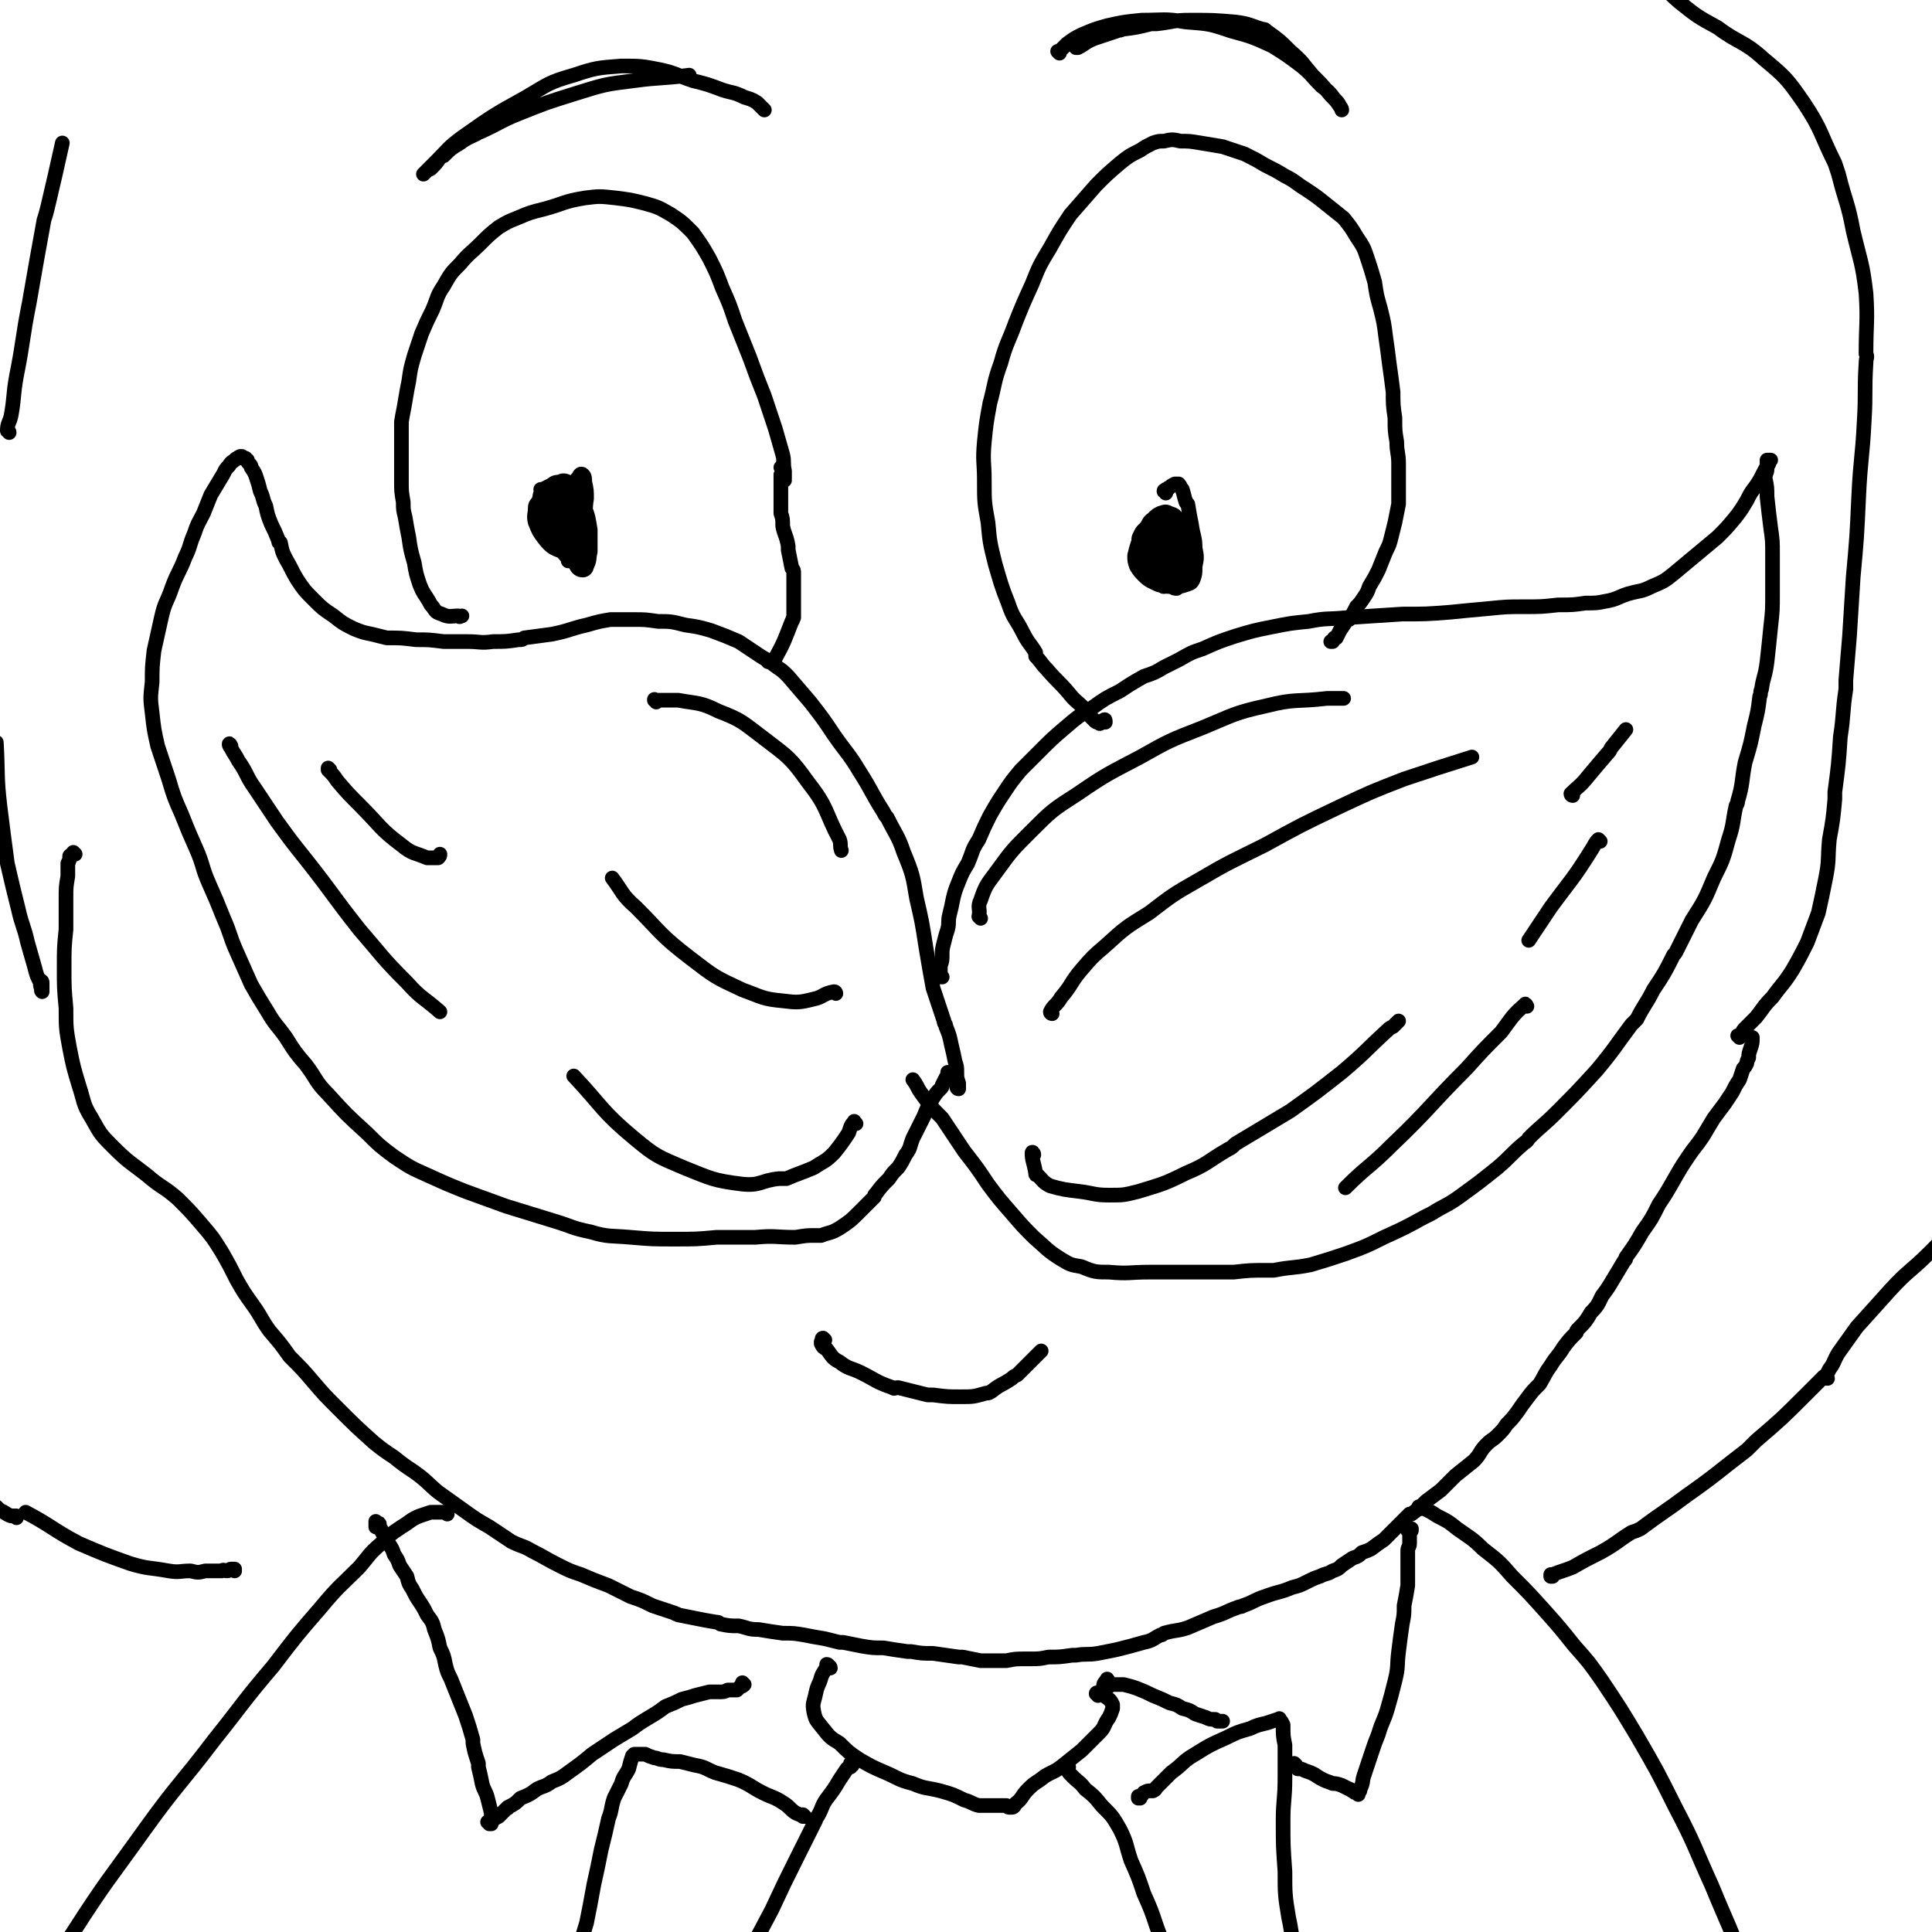 <svg viewBox='0 0 1054 1054' version='1.1' xmlns='http://www.w3.org/2000/svg' xmlns:xlink='http://www.w3.org/1999/xlink'><g fill='none' stroke='rgb(0,0,0)' stroke-width='8' stroke-linecap='round' stroke-linejoin='round'><path d='M523,594c0,0 -1,0 -1,-1 0,0 0,1 1,1 0,-2 0,-2 0,-3 -1,-3 -1,-3 -1,-6 0,-3 0,-3 -1,-6 -1,-5 -1,-5 -2,-9 -1,-5 -1,-5 -3,-10 0,-2 -1,-1 -1,-3 -3,-9 -3,-9 -6,-18 -2,-11 -2,-11 -4,-23 -2,-13 -2,-13 -5,-26 -2,-12 -2,-13 -7,-25 -3,-9 -4,-9 -9,-19 -1,-1 -1,-1 -2,-3 -7,-11 -6,-11 -13,-22 -6,-10 -7,-10 -14,-20 -6,-9 -6,-9 -13,-18 -6,-7 -6,-7 -12,-14 -3,-3 -3,-3 -6,-5 -4,-3 -4,-3 -9,-6 -6,-4 -6,-4 -12,-8 -7,-3 -7,-3 -15,-6 -7,-2 -7,-2 -14,-3 -8,-2 -8,-2 -15,-2 -7,-1 -7,-1 -13,-1 -7,0 -7,0 -13,0 -6,1 -6,1 -13,3 -9,2 -9,3 -19,5 -7,1 -8,1 -15,2 -1,1 -1,1 -3,1 -7,1 -7,1 -14,1 -7,1 -7,0 -14,0 -7,0 -7,0 -13,0 -8,-1 -8,-1 -15,-1 -8,-1 -8,-1 -16,-1 -4,-1 -4,-1 -8,-2 -5,-1 -5,-1 -10,-3 -6,-3 -6,-3 -11,-7 -6,-4 -6,-4 -11,-9 -5,-5 -5,-5 -9,-11 -3,-5 -3,-6 -6,-11 -2,-4 -2,-4 -3,-9 -1,0 -1,0 -1,-1 -2,-5 -2,-5 -4,-9 -2,-5 -2,-5 -3,-10 -2,-4 -1,-4 -3,-8 -1,-4 -1,-4 -2,-7 -1,-3 -1,-3 -3,-6 0,-1 0,-1 -1,-2 -1,-1 -1,-1 -1,-2 -1,0 -1,0 -1,-1 -1,0 -1,0 -1,0 -1,-1 -1,-1 -1,-1 -1,0 -1,0 -1,0 -1,1 -1,0 -1,1 -1,0 -1,0 -2,1 -1,1 -2,1 -3,3 -3,3 -2,3 -4,6 -3,5 -3,5 -6,10 -2,5 -2,5 -4,10 -3,6 -3,5 -5,11 -3,7 -2,7 -5,13 -3,8 -4,8 -7,16 -3,9 -4,8 -6,17 -2,9 -2,9 -4,18 -1,9 -1,9 -1,17 -1,9 -1,9 0,17 1,9 1,9 3,18 3,9 3,9 6,18 3,10 3,10 7,19 4,10 4,10 8,19 4,9 3,10 7,19 4,9 4,9 8,19 4,9 3,9 7,18 4,9 4,9 8,18 4,7 4,7 9,15 4,7 5,7 10,14 5,8 5,8 11,15 6,8 5,9 12,16 10,11 10,11 21,21 7,7 7,7 15,13 9,6 9,6 18,10 11,5 11,5 21,9 11,4 11,4 22,8 13,4 13,4 26,8 10,3 10,4 20,6 10,3 11,2 22,3 12,1 12,1 24,1 12,0 12,0 23,-1 2,0 2,0 4,0 9,0 9,0 17,0 11,-1 11,0 22,0 6,-1 6,-1 11,-1 2,0 2,0 3,0 5,-2 5,-1 10,-4 6,-4 6,-4 11,-9 4,-4 4,-4 8,-8 0,-1 0,-1 1,-2 3,-4 3,-4 7,-8 2,-3 2,-3 5,-6 2,-3 2,-3 4,-7 3,-4 2,-4 4,-9 3,-6 3,-6 6,-12 2,-5 2,-5 5,-10 2,-3 2,-3 4,-5 1,-1 1,-1 1,-2 1,-2 1,-2 2,-4 1,-1 1,-1 1,-3 '/><path d='M514,533c0,0 0,0 -1,-1 0,0 1,1 0,1 0,0 0,0 0,0 0,0 0,0 0,0 0,0 0,0 0,-1 0,-1 0,-1 0,-2 0,-2 0,-2 0,-3 1,-3 1,-3 1,-6 0,-3 0,-3 1,-7 1,-4 1,-4 2,-7 1,-4 0,-4 1,-8 1,-4 1,-4 2,-9 1,-4 1,-4 3,-9 2,-5 2,-5 5,-10 3,-7 2,-7 6,-13 3,-7 3,-7 6,-13 4,-7 4,-7 8,-13 4,-6 4,-6 9,-12 5,-5 5,-5 10,-10 7,-7 7,-7 14,-13 7,-6 7,-6 15,-11 7,-5 7,-5 15,-9 6,-4 6,-4 13,-8 6,-2 6,-2 11,-5 4,-2 4,-2 8,-4 7,-4 7,-4 13,-6 9,-4 9,-4 18,-7 10,-3 10,-3 20,-5 10,-2 10,-2 20,-3 10,-2 10,-1 20,-2 15,-1 15,-1 31,-2 13,0 13,0 26,-1 10,-1 10,-1 21,-2 10,-1 10,-1 19,-1 10,0 10,0 19,-1 8,0 8,0 15,-1 6,0 6,0 11,-1 6,-1 6,-2 12,-4 7,-2 7,-1 13,-4 7,-3 7,-3 12,-7 6,-5 6,-5 12,-10 6,-5 6,-5 12,-10 5,-5 5,-5 10,-11 3,-4 3,-4 6,-9 2,-4 2,-4 5,-8 2,-3 2,-3 4,-7 1,-2 1,-2 3,-5 0,-1 0,-1 1,-2 0,0 0,0 0,0 -1,0 -1,0 -1,0 -1,0 0,0 -1,0 0,1 0,1 0,1 0,0 0,0 0,0 0,2 0,2 0,4 0,2 -1,2 -1,5 1,5 1,5 1,10 1,9 1,9 2,17 1,7 1,7 1,14 0,11 0,11 0,22 0,9 0,9 -1,18 -1,10 -1,10 -2,19 -1,8 -2,8 -3,15 -1,2 0,2 -1,4 -1,8 -1,8 -3,16 -2,10 -2,10 -5,20 -2,10 -1,11 -4,21 0,2 -1,2 -1,3 -2,9 -1,9 -4,18 -3,11 -3,11 -8,21 -5,12 -5,12 -12,23 -4,8 -4,8 -8,16 -1,2 -1,2 -2,3 -5,10 -5,10 -11,19 -4,8 -5,8 -9,16 -1,1 -1,1 -3,3 -9,12 -9,13 -19,25 -11,12 -11,12 -22,23 -7,7 -8,7 -15,14 -1,2 -2,2 -3,3 -7,6 -7,7 -14,13 -10,8 -10,8 -21,16 -7,5 -7,4 -15,9 -2,1 -2,1 -4,2 -11,6 -11,6 -22,11 -10,5 -10,5 -21,9 -9,3 -9,3 -19,6 -10,2 -10,1 -20,3 -1,0 -1,0 -3,0 -10,0 -10,0 -19,1 -11,0 -11,0 -21,0 -12,0 -12,0 -25,0 -11,0 -11,1 -22,0 -7,0 -8,0 -15,-3 -6,-1 -6,-1 -11,-4 -8,-5 -8,-6 -15,-12 -6,-6 -6,-6 -12,-13 -7,-8 -7,-8 -13,-16 -6,-9 -6,-9 -13,-18 -6,-9 -6,-9 -12,-18 -6,-6 -6,-6 -11,-13 -3,-4 -2,-4 -5,-8 '/><path d='M450,731c0,0 -1,-1 -1,-1 -1,0 0,1 -1,2 0,1 0,1 0,1 1,2 1,2 3,3 3,4 3,5 7,7 5,4 6,3 12,6 8,4 8,5 17,8 1,1 1,0 3,0 8,2 8,2 16,4 2,0 2,0 3,0 8,1 8,1 15,1 7,0 7,0 14,-2 2,0 1,0 3,-1 5,-4 5,-3 11,-7 1,-1 1,-1 3,-2 6,-6 6,-6 13,-13 '/><path d='M428,262c0,0 0,-1 -1,-1 0,0 1,0 1,0 0,-2 0,-2 0,-4 -1,-5 0,-5 -1,-9 -2,-7 -2,-7 -4,-14 -3,-9 -3,-9 -6,-18 -4,-10 -4,-10 -8,-21 -4,-10 -4,-10 -8,-20 -3,-9 -3,-9 -7,-18 -3,-8 -3,-8 -7,-16 -4,-7 -4,-7 -9,-14 -6,-6 -6,-6 -12,-10 -7,-4 -7,-4 -14,-6 -8,-2 -8,-2 -16,-3 -9,-1 -9,-1 -17,0 -12,2 -11,3 -22,6 -8,2 -8,2 -15,5 -5,2 -5,2 -10,5 -5,4 -5,4 -10,9 -5,5 -6,5 -11,11 -5,5 -5,5 -9,12 -4,6 -3,6 -6,13 -3,6 -3,6 -6,13 -2,6 -2,6 -4,12 -2,7 -2,7 -3,14 -1,5 -1,5 -2,11 -1,6 -1,5 -2,11 0,5 0,5 0,10 0,6 0,6 0,11 0,6 0,6 0,12 0,5 0,5 1,11 0,4 0,4 1,8 1,6 1,6 2,11 1,7 1,7 3,14 1,6 1,6 3,12 2,5 2,4 5,9 1,2 1,2 2,3 2,3 2,3 5,4 4,2 5,1 9,1 1,1 1,0 2,0 '/><path d='M427,256c0,0 0,-1 -1,-1 0,0 1,1 1,2 0,1 0,1 -1,2 0,3 0,3 0,6 0,0 0,0 0,1 0,3 0,3 0,6 0,0 0,0 0,0 0,3 0,3 0,7 0,0 0,0 0,1 1,3 1,3 1,7 1,5 2,5 3,11 0,1 0,1 0,2 1,5 1,5 2,10 1,1 1,1 1,3 0,5 0,5 0,11 0,7 0,7 0,13 -1,1 0,1 -1,2 -4,10 -4,11 -9,20 -1,2 -2,1 -4,2 '/><path d='M603,394c0,-1 0,-2 -1,-1 -1,0 0,1 -1,1 -1,1 -1,1 -2,0 -1,0 -1,0 -2,-1 -3,-3 -3,-3 -5,-6 -5,-5 -5,-4 -9,-9 -6,-7 -6,-6 -12,-13 -3,-3 -3,-4 -6,-7 0,-1 0,-1 0,-2 -3,-5 -4,-5 -7,-11 -4,-8 -5,-7 -8,-16 -4,-10 -4,-11 -7,-21 -3,-12 -3,-12 -4,-23 -2,-11 -2,-11 -2,-23 0,-10 -1,-10 0,-21 1,-10 1,-10 3,-21 3,-11 2,-11 6,-22 3,-11 4,-11 8,-22 4,-10 4,-10 9,-21 4,-10 4,-10 10,-20 5,-9 5,-9 11,-18 7,-8 7,-8 14,-16 6,-6 6,-6 13,-12 5,-4 5,-4 11,-7 3,-2 3,-2 7,-4 3,-1 3,-1 6,-1 4,-1 5,-1 9,0 5,0 5,0 11,1 6,1 6,1 12,2 6,2 6,2 12,4 6,3 6,3 11,6 6,3 6,3 11,6 6,3 6,4 11,7 6,4 6,4 11,8 5,4 5,4 10,8 4,5 4,5 7,10 4,6 4,6 6,12 2,6 2,6 4,13 1,7 1,7 3,14 2,8 2,8 3,16 1,7 1,7 2,15 1,7 1,7 2,15 0,7 0,7 1,14 0,7 0,7 1,13 0,6 1,6 1,12 0,6 0,6 0,12 0,5 0,5 0,10 -1,5 -1,5 -2,10 -1,4 -1,4 -2,8 -1,4 -1,4 -3,8 -2,5 -2,5 -4,10 -2,4 -2,4 -5,9 -1,3 -1,3 -3,6 -2,3 -2,3 -4,5 -2,4 -2,4 -4,7 0,0 0,0 -1,0 -2,3 -2,3 -4,6 -1,2 -1,2 -2,4 -1,0 -1,0 -1,0 -1,1 0,1 -1,2 0,0 -1,0 -1,0 '/><path d='M636,269c0,-1 -1,-1 -1,-1 0,-1 1,0 1,-1 1,0 1,-1 2,-1 1,-1 1,-1 3,-2 1,0 1,0 2,0 1,1 1,2 2,3 1,3 1,4 2,7 0,0 0,0 1,1 1,6 1,6 2,11 1,7 2,7 2,13 1,5 1,5 0,10 0,4 0,4 -1,7 -1,2 -1,2 -4,3 -3,1 -3,1 -6,1 -5,0 -5,0 -9,-1 -4,-2 -5,-2 -8,-5 -2,-2 -2,-2 -4,-5 -1,-3 -1,-3 -1,-6 1,-4 1,-4 2,-7 1,-4 2,-4 4,-8 2,-2 1,-3 4,-5 2,-2 2,-2 4,-3 3,-1 3,-1 5,0 3,1 3,1 5,4 2,3 2,4 3,8 1,4 1,4 2,9 0,4 0,4 -1,9 0,2 -1,2 -2,5 0,0 0,1 0,1 -1,1 -1,2 -3,2 -1,1 -2,0 -3,0 -2,-2 -2,-2 -4,-4 -1,-3 -2,-3 -3,-6 -1,-2 0,-3 -1,-5 0,-3 0,-4 1,-7 1,-2 1,-2 2,-5 1,-2 1,-2 3,-4 1,-1 1,-1 2,-1 1,0 1,0 2,1 1,3 1,4 2,8 1,5 1,5 1,10 1,4 1,5 1,9 -1,3 -1,3 -2,5 0,1 -1,2 -1,2 -1,0 -2,0 -2,-1 -2,-3 -2,-4 -3,-7 -1,-4 -1,-4 -2,-8 0,-4 0,-4 0,-8 0,-3 0,-3 1,-5 0,-1 0,-1 0,-1 1,-2 1,-2 2,-3 0,-1 0,-1 1,-2 0,0 1,0 1,1 1,2 1,2 1,5 0,5 0,5 0,9 -1,5 -1,5 -2,10 -1,3 -1,3 -2,6 -1,1 -1,2 -2,2 -1,0 -1,-1 -2,-1 -1,-3 -1,-3 -2,-6 -1,-4 -1,-4 -1,-8 -1,-4 -1,-4 0,-7 0,-3 0,-3 1,-6 1,-1 1,-1 1,-2 0,0 1,0 1,0 0,0 0,0 0,0 0,0 0,0 1,1 0,3 0,3 0,7 0,3 0,3 0,7 0,0 0,0 0,1 0,3 0,3 -1,7 0,1 0,1 -1,3 0,0 0,0 -1,0 -1,-2 -1,-3 -1,-5 -2,-4 -2,-4 -2,-7 -2,-6 -2,-6 -2,-11 0,-2 0,-2 0,-4 1,-2 1,-1 2,-2 0,0 -1,-1 0,-1 0,0 0,0 1,0 2,0 2,0 4,1 1,2 1,2 2,5 2,4 3,4 4,8 1,4 1,4 1,8 0,3 1,3 0,5 -1,3 -1,3 -3,5 -2,1 -3,1 -4,0 -3,-1 -3,-2 -4,-4 -1,-1 0,-1 -1,-1 -2,-4 -2,-4 -4,-7 0,-1 0,-1 0,-1 -1,-4 -2,-4 -2,-8 -1,-2 -1,-2 0,-4 1,-2 1,-2 2,-3 1,-1 1,0 2,-1 1,0 1,0 2,-1 0,0 0,0 1,0 1,0 1,0 3,1 1,0 1,0 1,0 2,3 2,3 4,7 1,3 1,4 2,7 0,1 0,1 0,2 0,4 0,4 0,8 0,0 0,0 0,1 -1,2 -1,2 -2,5 0,0 0,0 0,0 -1,1 -1,2 -2,2 -1,0 -1,-1 -1,-2 -1,-2 -1,-2 -1,-4 '/><path d='M296,268c0,0 -1,-1 -1,-1 0,0 1,0 1,0 2,-1 2,-1 4,-2 2,-1 2,-2 5,-2 2,-1 3,-1 5,0 3,2 3,3 4,6 1,5 1,5 2,10 0,6 0,6 0,11 0,4 0,4 -2,8 0,2 0,2 -2,3 -2,1 -3,1 -5,0 -5,-2 -6,-2 -10,-7 -3,-4 -3,-4 -5,-9 -1,-4 0,-4 0,-8 0,-2 1,-2 2,-4 1,-3 0,-3 2,-5 2,-2 2,-2 5,-3 2,-1 3,-2 6,-2 3,1 4,1 6,4 4,4 4,4 6,10 2,5 2,6 3,12 0,5 0,5 0,10 0,1 0,1 0,2 -1,4 0,4 -2,8 0,1 -1,2 -2,2 -2,0 -3,-1 -4,-3 -3,-4 -4,-4 -5,-9 -2,-6 -2,-7 -2,-13 -1,-6 -1,-7 1,-13 1,-4 2,-4 5,-9 1,-2 1,-2 3,-4 0,-1 1,-2 2,-1 1,1 1,2 1,4 1,4 1,5 1,9 -1,6 0,6 -2,13 -1,5 -1,5 -3,10 -1,3 -1,3 -2,5 -1,1 -2,2 -3,1 -1,0 -2,-1 -3,-2 -2,-4 -2,-4 -3,-7 -1,-4 -1,-4 -1,-8 -1,-3 -1,-3 0,-6 1,-2 1,-2 3,-3 1,-1 1,-1 3,-1 2,1 2,1 3,3 2,3 2,3 2,7 1,3 1,4 1,7 0,1 0,1 0,2 -1,1 -1,1 -1,3 0,1 0,1 0,1 -1,0 -2,1 -3,1 -2,-1 -3,-1 -5,-3 -3,-3 -3,-3 -5,-7 -2,-3 -2,-3 -4,-6 0,-1 0,-1 0,-1 -1,-2 -1,-2 -1,-4 0,-1 0,-1 1,-3 0,-2 1,-1 2,-3 0,0 0,0 0,0 2,0 2,0 4,0 0,0 0,0 0,0 2,2 3,1 5,4 0,0 0,1 0,1 2,4 2,4 4,8 0,1 1,1 1,2 1,5 1,5 1,11 1,3 1,3 0,6 0,1 0,1 -1,3 0,0 0,1 -1,0 -1,0 -1,0 -2,0 0,0 0,0 0,-1 -2,-3 -3,-3 -5,-7 -2,-4 -1,-4 -3,-8 -1,-1 -1,-1 -1,-2 0,-5 -1,-5 -1,-10 0,-2 1,-3 2,-5 0,0 0,0 0,0 1,-2 1,-2 3,-3 1,0 1,0 3,0 4,2 3,2 7,5 '/><path d='M456,542c0,0 0,-1 -1,-1 -6,1 -6,3 -11,4 -8,2 -9,2 -17,1 -11,-1 -11,-2 -22,-6 -15,-7 -15,-7 -28,-17 -17,-13 -16,-14 -30,-28 -8,-7 -7,-8 -13,-16 '/><path d='M467,613c-1,0 -1,-2 -1,-1 -2,2 -2,3 -3,6 -4,6 -4,6 -8,11 -5,5 -5,4 -11,8 -7,3 -8,3 -15,6 -2,0 -2,0 -4,0 -10,1 -10,4 -20,3 -16,-2 -17,-3 -32,-9 -14,-6 -15,-6 -27,-16 -18,-15 -17,-17 -33,-34 '/><path d='M358,383c0,-1 -1,-1 -1,-1 0,-1 0,0 0,0 2,0 2,0 4,0 4,0 5,0 9,0 11,2 12,1 22,6 13,5 13,6 25,15 13,10 14,10 24,24 11,14 9,16 17,31 1,3 0,3 1,6 '/><path d='M535,501c-1,-1 -1,-1 -1,-1 0,0 0,0 0,0 1,-4 -1,-5 1,-9 3,-9 4,-9 9,-16 8,-11 8,-11 18,-21 12,-12 12,-12 26,-21 16,-11 17,-11 34,-20 16,-9 16,-9 34,-16 17,-7 17,-8 35,-12 16,-4 16,-2 33,-4 4,0 4,0 9,0 '/><path d='M564,630c0,-1 -1,-2 -1,-1 0,4 1,5 2,11 0,1 0,1 1,1 3,3 3,4 7,6 7,2 8,2 16,3 8,1 8,2 16,2 8,0 8,0 16,-2 13,-4 14,-4 26,-10 12,-5 11,-6 23,-13 2,-1 2,-1 4,-3 15,-9 15,-9 30,-18 14,-10 14,-10 28,-21 13,-11 13,-12 25,-23 1,-1 1,-1 3,-2 1,-1 1,-1 3,-3 '/><path d='M574,553c0,0 -1,0 -1,-1 2,-4 3,-3 6,-8 6,-7 5,-8 11,-15 6,-7 6,-7 13,-13 11,-10 11,-10 24,-18 13,-10 13,-10 27,-18 17,-10 18,-10 36,-19 20,-11 20,-11 41,-21 17,-8 17,-8 35,-15 18,-6 18,-6 37,-12 '/><path d='M858,434c0,0 -1,0 -1,-1 4,-4 5,-4 9,-9 5,-6 5,-6 11,-13 1,-1 1,-1 2,-3 4,-5 4,-5 8,-10 '/><path d='M873,459c0,0 -1,-1 -1,-1 -2,2 -2,3 -4,6 -10,16 -11,16 -22,31 -6,9 -6,9 -12,18 '/><path d='M833,549c0,0 -1,-2 -1,-1 -7,6 -7,7 -13,15 -10,10 -10,10 -19,20 -21,21 -20,22 -41,42 -12,12 -13,11 -25,23 '/><path d='M126,407c0,0 -1,-2 -1,-1 0,0 0,1 1,2 2,4 2,3 4,7 5,7 4,8 9,15 6,9 6,9 12,18 8,11 8,11 16,21 15,19 14,19 29,38 13,15 12,15 26,29 8,9 9,8 18,16 '/><path d='M180,420c0,0 -1,-1 -1,-1 0,0 0,0 0,1 3,3 3,3 5,6 6,7 6,7 12,13 12,12 11,13 23,22 6,5 7,4 14,7 1,0 1,0 2,0 2,0 2,0 4,0 0,0 0,0 0,0 1,-1 1,-1 1,-2 '/><path d='M41,466c0,0 0,0 -1,-1 0,0 1,1 1,1 -1,0 -1,0 -1,0 -1,0 -1,0 -2,1 0,2 0,2 -1,4 0,3 0,3 0,7 -1,6 -1,6 -1,12 0,8 0,8 0,17 -1,10 -1,10 -1,21 0,11 0,11 1,22 0,11 0,11 2,22 2,10 2,10 5,20 3,9 2,10 7,18 5,9 5,9 12,16 8,8 9,8 18,15 8,7 9,6 17,13 7,7 7,7 13,14 6,7 6,7 11,15 4,7 4,7 8,15 4,7 4,7 9,14 5,7 4,7 9,14 6,7 6,7 11,14 7,7 7,7 13,14 6,7 6,7 13,14 10,10 10,10 20,19 5,4 5,4 11,8 5,4 5,4 11,8 7,5 7,6 13,11 7,5 7,5 14,10 7,5 7,5 14,9 6,4 6,4 12,8 6,3 6,2 11,5 8,4 7,4 15,8 6,3 6,3 12,5 7,3 7,3 15,6 6,3 6,3 12,6 6,2 6,2 12,5 6,2 6,2 12,4 1,1 1,0 2,1 5,1 5,1 10,2 5,1 5,1 11,2 1,0 1,0 2,1 5,1 5,1 10,1 5,1 5,2 11,2 6,1 6,1 13,2 6,0 6,0 12,1 5,1 5,1 11,2 4,1 4,1 8,2 1,0 1,0 2,0 5,1 5,1 10,2 6,1 6,1 12,1 6,1 6,1 13,2 1,0 1,0 2,0 6,1 6,1 12,1 7,1 7,1 14,2 1,0 1,0 2,0 5,1 5,1 10,2 7,0 7,0 14,0 5,-1 5,-1 11,-1 1,0 1,0 2,0 5,0 5,0 10,-1 6,0 6,0 13,-1 1,0 1,0 2,0 6,-1 6,0 12,-1 5,-1 5,-1 10,-2 8,-2 8,-2 15,-4 5,-1 5,-2 9,-4 1,0 1,0 2,-1 7,-2 7,-1 13,-3 7,-3 7,-3 14,-6 7,-2 7,-3 13,-5 2,-1 2,0 3,-1 6,-2 6,-3 12,-5 8,-3 8,-2 15,-5 4,-1 4,-1 8,-3 0,0 0,0 0,0 4,-2 4,-2 7,-3 4,-2 4,-1 7,-3 3,-1 3,-1 5,-3 3,-2 3,-2 6,-4 0,0 0,0 0,0 3,-1 3,-1 5,-3 3,-1 3,-1 5,-2 4,-3 4,-3 7,-5 4,-4 4,-4 8,-8 3,-3 3,-3 6,-6 1,0 1,0 1,0 4,-3 4,-3 8,-7 4,-3 4,-3 8,-6 4,-4 4,-4 8,-8 5,-4 5,-4 10,-8 4,-4 3,-5 7,-9 3,-3 3,-2 6,-5 3,-3 3,-3 5,-6 3,-3 3,-3 6,-7 2,-3 2,-3 5,-7 3,-4 3,-4 7,-8 3,-5 3,-6 6,-10 3,-5 4,-5 7,-10 3,-4 3,-4 7,-8 0,-1 0,-1 1,-2 4,-4 4,-4 7,-9 4,-4 4,-5 6,-9 3,-4 3,-4 6,-9 3,-5 3,-5 6,-10 1,-1 1,-1 1,-2 5,-7 5,-7 9,-14 5,-7 5,-7 9,-15 4,-6 4,-6 8,-13 4,-7 4,-7 8,-13 4,-6 4,-5 8,-11 3,-5 3,-5 6,-10 3,-4 3,-4 6,-8 2,-3 2,-3 4,-6 2,-4 2,-4 4,-7 1,-3 1,-3 2,-6 1,-1 1,-1 2,-3 0,-1 0,-1 1,-3 0,-2 0,-2 1,-5 1,-3 1,-3 1,-6 '/><path d='M23,536c0,0 0,-1 -1,-1 0,0 1,1 1,1 0,1 0,1 0,2 0,1 0,1 0,2 0,0 -1,0 0,1 0,0 0,0 0,0 0,0 0,0 0,0 0,-1 0,-1 0,-1 -1,-2 -1,-2 -1,-4 -2,-4 -2,-4 -3,-8 -2,-7 -2,-7 -4,-14 -2,-9 -3,-9 -5,-18 -3,-12 -3,-12 -6,-25 -2,-15 -2,-15 -4,-31 -2,-17 -1,-17 -2,-35 '/><path d='M5,236c0,-1 -1,-1 -1,-1 0,-4 1,-4 2,-8 2,-11 1,-11 3,-22 4,-20 3,-20 7,-40 4,-23 4,-23 8,-45 1,-3 1,-3 2,-7 4,-17 4,-17 8,-35 '/><path d='M949,566c0,0 -1,-1 -1,-1 0,0 1,1 1,1 0,0 0,-1 0,-1 1,0 1,0 1,0 1,-2 0,-2 2,-4 3,-3 3,-3 6,-6 4,-5 4,-6 9,-11 5,-7 6,-7 11,-15 4,-7 4,-7 8,-15 3,-8 3,-8 6,-16 2,-9 2,-9 4,-19 2,-10 1,-10 2,-21 2,-11 2,-11 3,-22 0,-2 0,-2 0,-4 2,-15 2,-15 3,-30 2,-13 1,-13 3,-26 0,-2 0,-2 0,-5 1,-12 1,-12 2,-24 1,-16 1,-16 2,-32 2,-22 2,-22 3,-44 1,-21 2,-21 3,-41 1,-16 0,-16 1,-32 0,-3 1,-3 0,-5 0,-17 1,-17 0,-33 -2,-17 -3,-17 -7,-34 -3,-16 -4,-15 -8,-31 -1,-3 -1,-3 -2,-6 -8,-16 -7,-18 -17,-33 -9,-13 -10,-14 -22,-24 -11,-10 -13,-8 -25,-17 -11,-6 -11,-6 -21,-14 -8,-7 -8,-8 -16,-16 '/><path d='M128,857c0,0 0,-1 -1,-1 0,0 1,0 1,0 -1,0 -1,0 -2,0 -1,0 -1,1 -2,1 -2,0 -2,-1 -3,0 -2,0 -2,0 -4,0 -3,0 -3,0 -5,0 -4,1 -4,1 -8,0 -6,0 -6,1 -12,0 -11,-2 -11,-1 -21,-4 -14,-5 -14,-5 -28,-11 -15,-8 -14,-9 -29,-17 '/><path d='M847,860c0,0 -1,-1 -1,-1 0,0 0,1 0,1 1,0 1,0 1,-1 5,-2 6,-2 11,-4 7,-4 7,-4 15,-8 9,-5 9,-6 17,-11 3,-1 3,-1 5,-2 12,-9 13,-9 25,-18 17,-12 16,-12 33,-25 3,-3 3,-3 5,-5 14,-12 14,-12 27,-25 5,-5 5,-5 10,-10 '/><path d='M244,826c0,0 -1,-1 -1,-1 0,0 0,0 0,0 1,0 0,0 0,0 0,0 0,0 0,0 1,0 0,0 0,0 0,0 0,0 0,0 0,0 0,0 -1,0 -1,0 -1,0 -3,0 -2,0 -2,0 -4,0 -3,1 -3,1 -6,2 -5,2 -5,3 -10,6 -6,4 -6,4 -11,9 -7,6 -6,6 -12,13 -11,11 -11,10 -21,22 -13,15 -13,15 -26,32 -17,20 -16,20 -32,40 -19,25 -20,24 -38,49 -20,28 -21,28 -39,56 -15,23 -14,23 -28,47 '/><path d='M775,823c0,0 0,-1 -1,-1 0,0 0,1 0,1 0,0 0,0 0,0 2,0 2,0 3,0 4,2 4,2 7,4 6,3 6,3 11,7 7,5 8,5 14,11 9,7 9,7 16,15 9,9 9,9 18,19 8,9 8,9 16,19 8,9 8,9 15,19 10,15 10,15 19,30 11,19 11,19 21,39 11,21 10,21 20,43 9,22 10,22 18,45 8,21 8,21 13,43 4,19 4,19 6,38 2,15 2,15 2,31 0,12 1,12 -1,24 -2,10 -3,10 -7,19 -2,6 -3,6 -6,11 '/><path d='M453,910c0,-1 -1,-1 -1,-1 0,0 0,0 0,0 0,0 0,-1 -1,-1 0,0 0,1 0,1 -1,3 -2,3 -3,6 -1,4 -2,4 -3,9 -1,5 -2,5 -1,10 1,5 2,5 5,9 4,5 4,5 9,8 5,5 5,5 11,9 7,4 7,4 14,7 7,3 7,4 15,6 7,3 7,2 15,4 7,2 7,2 13,5 4,1 4,2 8,3 3,0 3,0 6,0 3,0 3,0 6,0 1,0 1,0 3,0 1,1 1,1 2,1 2,0 2,0 3,-2 4,-3 3,-4 7,-8 4,-4 4,-3 9,-7 5,-3 5,-2 10,-6 5,-4 5,-4 10,-8 5,-5 5,-5 10,-10 3,-3 2,-4 5,-8 1,-2 1,-2 2,-5 0,-1 0,-1 0,-2 -1,-2 -1,-2 -2,-3 -1,-1 -2,-1 -2,-2 -1,-3 -1,-3 -1,-5 0,-2 1,-2 2,-4 0,0 0,0 0,0 1,1 0,2 0,3 '/><path d='M465,963c0,0 -1,-1 -1,-1 0,0 0,0 0,0 0,0 0,0 0,0 0,0 0,0 0,0 0,0 0,0 0,0 0,1 0,1 0,1 0,0 0,0 0,1 0,0 0,-1 0,0 -1,0 -1,0 -2,1 -2,3 -2,3 -4,6 -3,5 -3,5 -6,9 -4,5 -3,6 -6,11 -1,1 -1,1 -1,2 -5,10 -5,10 -10,20 -7,14 -7,14 -14,29 -9,17 -9,17 -18,33 -8,15 -9,15 -17,30 -4,8 -4,8 -8,16 -1,2 -1,2 -2,4 0,1 0,1 0,2 0,2 -1,3 1,4 1,1 1,0 3,0 '/><path d='M583,964c0,0 -1,-1 -1,-1 0,0 0,0 0,1 0,0 0,0 0,1 1,2 1,2 3,4 4,4 4,3 7,7 5,4 5,4 9,9 6,6 6,6 10,13 4,8 3,8 6,17 4,9 4,9 7,18 4,9 4,9 7,18 3,8 3,8 6,17 0,1 0,1 0,2 2,6 3,6 5,12 0,1 0,1 0,2 2,5 2,5 4,10 0,1 1,0 1,1 2,5 1,5 3,10 1,2 2,2 3,4 0,0 0,1 0,1 1,2 2,2 3,4 1,1 1,2 1,3 0,2 0,2 0,4 '/><path d='M439,991c0,0 -1,-1 -1,-1 0,0 1,1 0,1 -1,-1 -2,-1 -4,-2 -3,-2 -3,-3 -6,-5 -6,-4 -6,-3 -12,-6 -6,-3 -6,-4 -13,-7 -6,-2 -6,-2 -13,-4 -5,-2 -5,-3 -11,-4 -4,-1 -4,-1 -8,-2 -4,0 -5,0 -9,-1 -3,0 -3,-1 -5,-1 -3,-1 -3,-1 -5,-2 -1,0 -1,0 -2,0 -1,0 -1,0 -2,0 0,0 0,0 -1,0 0,0 0,0 0,0 -1,0 -1,0 -1,0 -1,1 -1,1 -1,1 -1,3 -1,3 -2,7 -2,4 -3,4 -4,8 -2,4 -2,4 -4,8 -2,6 -1,6 -3,11 -2,9 -2,9 -4,17 -2,10 -2,10 -4,19 -2,11 -2,11 -4,21 -3,10 -3,10 -6,19 -3,8 -3,8 -5,16 -2,6 -2,7 -3,13 -2,7 -2,7 -4,14 -1,1 0,1 -1,2 -1,4 -1,5 -3,9 0,0 0,0 0,0 -1,3 -1,3 -1,6 -1,1 -1,1 -1,1 0,3 0,3 -1,6 0,0 0,0 0,0 0,2 0,2 0,4 0,0 0,0 0,1 '/><path d='M622,981c0,0 -1,0 -1,-1 0,0 0,1 0,1 2,-1 2,-2 3,-3 2,-1 2,-1 3,-1 1,0 1,0 2,0 0,0 0,0 0,0 2,-1 1,-1 2,-2 4,-4 4,-4 8,-8 7,-5 6,-6 13,-10 8,-5 8,-5 17,-9 6,-3 6,-3 13,-5 4,-2 5,-2 9,-3 3,-1 3,-1 6,-2 1,0 1,-1 1,0 1,1 1,1 2,3 0,6 0,6 1,11 0,9 0,9 0,18 0,12 -1,12 -1,23 0,14 0,14 1,28 0,12 0,13 2,25 2,9 1,9 4,17 2,4 2,4 5,6 1,1 1,1 2,1 '/><path d='M406,919c0,0 -1,0 -1,-1 0,0 1,1 1,1 -1,1 -1,1 -2,1 -1,1 -1,1 -2,2 -3,0 -3,0 -5,0 -2,1 -2,1 -5,1 -2,0 -2,0 -5,0 0,0 0,0 0,0 -4,1 -4,1 -8,2 -3,1 -3,1 -7,2 -4,2 -4,2 -9,4 -4,3 -4,3 -9,6 -5,3 -5,3 -9,6 -5,3 -5,3 -10,6 -6,4 -6,4 -12,8 -6,5 -6,5 -13,10 -4,3 -4,3 -9,5 -4,3 -4,2 -8,4 -4,3 -4,3 -9,5 -3,3 -3,3 -7,5 0,1 0,0 -1,1 -2,2 -2,2 -4,4 -2,1 -2,1 -3,2 0,0 0,0 0,0 0,0 0,0 0,0 -1,0 -1,0 -1,1 0,0 0,0 -1,1 0,0 0,0 0,0 0,0 0,0 0,0 0,0 0,-1 -1,-1 0,0 1,0 1,1 0,0 0,0 1,0 0,0 0,0 0,0 0,-1 0,-1 0,-1 0,0 0,0 0,0 0,-1 0,-1 0,-1 0,0 0,0 0,-1 0,-1 0,-1 0,-3 -1,-4 -1,-4 -2,-8 -1,-4 -2,-4 -3,-8 -1,-5 -1,-5 -2,-9 0,-1 0,-1 0,-2 -2,-6 -2,-6 -3,-11 0,-1 0,-1 0,-2 -2,-7 -2,-7 -4,-13 -2,-5 -2,-5 -4,-10 -2,-5 -2,-5 -4,-10 -2,-4 -2,-4 -3,-8 -1,-5 -1,-5 -3,-9 -1,-5 -1,-5 -3,-10 -1,-4 -1,-4 -4,-8 -2,-4 -2,-4 -4,-7 -2,-3 -2,-3 -4,-7 -2,-3 -2,-3 -3,-7 -2,-3 -2,-3 -4,-6 -1,-3 -1,-3 -3,-6 -1,-3 -1,-3 -3,-6 -1,-2 -1,-2 -2,-4 -1,-1 -1,-1 -2,-3 0,-1 0,-1 -1,-1 0,-1 0,-1 0,-2 0,-1 0,-1 -1,-1 0,0 0,0 0,0 0,0 0,0 0,0 0,0 -1,-1 -1,-1 0,0 0,0 1,1 0,0 0,0 0,0 0,0 -1,-1 -1,-1 0,0 0,0 0,1 1,0 1,0 0,0 0,1 0,1 0,1 0,0 0,0 0,1 '/><path d='M599,925c0,-1 -1,-1 -1,-1 0,-1 1,0 2,-1 1,0 1,0 3,-2 1,0 1,-1 2,-1 1,-1 1,-1 2,-1 0,0 0,0 0,0 1,0 1,0 1,0 2,0 2,0 5,0 4,1 4,1 7,2 5,2 5,2 9,4 5,2 5,2 9,4 4,1 4,1 7,3 4,1 4,1 7,3 3,1 3,1 6,2 2,1 2,1 5,1 0,0 0,0 1,1 2,0 2,0 3,0 '/><path d='M707,963c0,0 -1,-1 -1,-1 -1,0 -1,1 -1,1 0,0 -1,0 -1,0 0,0 0,0 1,0 2,1 2,1 3,2 2,0 2,0 4,1 3,1 3,1 5,2 3,2 3,2 5,3 2,1 3,1 5,2 2,0 2,0 5,1 2,1 2,1 4,2 1,0 1,1 2,1 1,1 1,1 2,1 0,0 0,0 0,0 1,0 1,0 1,1 0,0 0,0 0,0 0,0 0,0 0,0 0,0 0,0 0,0 0,-1 0,-1 0,-1 1,-1 1,-1 1,-2 2,-4 1,-4 2,-7 2,-6 2,-6 4,-12 2,-6 2,-6 4,-11 2,-7 3,-7 5,-14 2,-7 2,-7 4,-15 2,-8 1,-8 2,-16 1,-8 1,-8 2,-15 1,-5 1,-5 1,-10 1,-5 1,-5 2,-11 0,-4 0,-4 0,-9 0,-3 0,-3 0,-6 0,-2 0,-2 0,-4 0,-2 1,-2 1,-4 0,-2 0,-2 0,-3 0,-2 0,-2 0,-3 0,-1 1,-1 1,-1 0,-1 0,-1 0,-1 0,0 0,0 0,0 0,1 -1,0 -1,0 0,0 0,0 1,0 0,0 0,0 0,0 0,1 0,1 0,1 -1,0 -1,0 -1,0 0,0 0,0 0,1 0,0 0,0 0,0 0,0 0,-1 -1,-1 0,0 1,0 1,1 0,0 0,0 0,0 0,0 0,0 0,0 '/><path d='M578,29c0,0 -1,-1 -1,-1 0,0 0,0 1,0 2,-2 2,-2 4,-4 4,-3 4,-3 8,-5 7,-3 7,-3 14,-5 9,-2 9,-2 19,-3 12,0 12,-1 24,1 13,1 13,1 25,5 11,3 11,3 22,8 8,5 8,5 16,11 6,5 5,5 11,11 4,3 4,3 7,7 2,2 2,2 3,4 1,1 1,2 1,2 0,0 0,-1 -1,-2 -2,-3 -2,-3 -5,-6 -5,-6 -5,-6 -10,-11 -6,-7 -5,-7 -12,-13 -6,-6 -6,-6 -13,-11 -1,-1 -1,-1 -2,-1 -7,-2 -7,-3 -15,-4 -12,-1 -12,-1 -25,-1 -9,0 -9,1 -18,2 -2,0 -2,0 -3,0 -8,2 -8,2 -16,3 -1,1 -1,0 -3,1 -6,2 -6,2 -12,4 -5,2 -5,3 -9,5 -1,0 -1,0 -1,0 '/><path d='M417,60c0,0 -1,-1 -1,-1 0,0 0,0 0,0 0,0 0,0 0,0 -2,-2 -2,-2 -3,-3 -3,-2 -4,-2 -7,-3 -6,-3 -6,-2 -12,-4 -8,-3 -8,-3 -16,-5 -9,-3 -9,-4 -18,-6 -10,-2 -11,-2 -21,-2 -13,1 -14,1 -26,5 -14,4 -14,5 -26,12 -18,10 -18,10 -35,22 -8,6 -7,6 -14,13 -3,3 -3,3 -6,6 -1,1 -1,1 -1,1 0,0 0,0 1,-1 1,-1 1,-1 3,-2 3,-3 3,-3 5,-6 1,-1 1,-1 2,-1 4,-4 4,-4 9,-7 4,-3 5,-3 9,-5 1,-1 1,-1 2,-1 11,-5 11,-6 21,-10 15,-6 15,-6 31,-11 16,-5 16,-5 32,-7 15,-2 15,-1 30,-3 '/><path d='M997,752c-1,-1 -1,-1 -1,-1 0,-1 0,0 0,0 0,0 0,0 0,0 -1,1 -1,1 -1,1 0,0 0,0 0,0 0,0 0,0 0,0 0,0 0,0 0,0 0,0 0,0 0,0 1,-1 1,-1 1,-1 1,-2 1,-2 2,-4 3,-4 2,-4 5,-9 5,-7 5,-7 10,-14 9,-10 9,-10 18,-20 10,-11 11,-10 22,-21 7,-7 7,-7 13,-14 '/><path d='M9,828c0,0 -1,-1 -1,-1 0,0 1,0 1,0 -1,0 -2,0 -3,0 -3,-1 -3,-2 -6,-3 -1,-1 -1,-1 -2,-2 '/></g>
</svg>